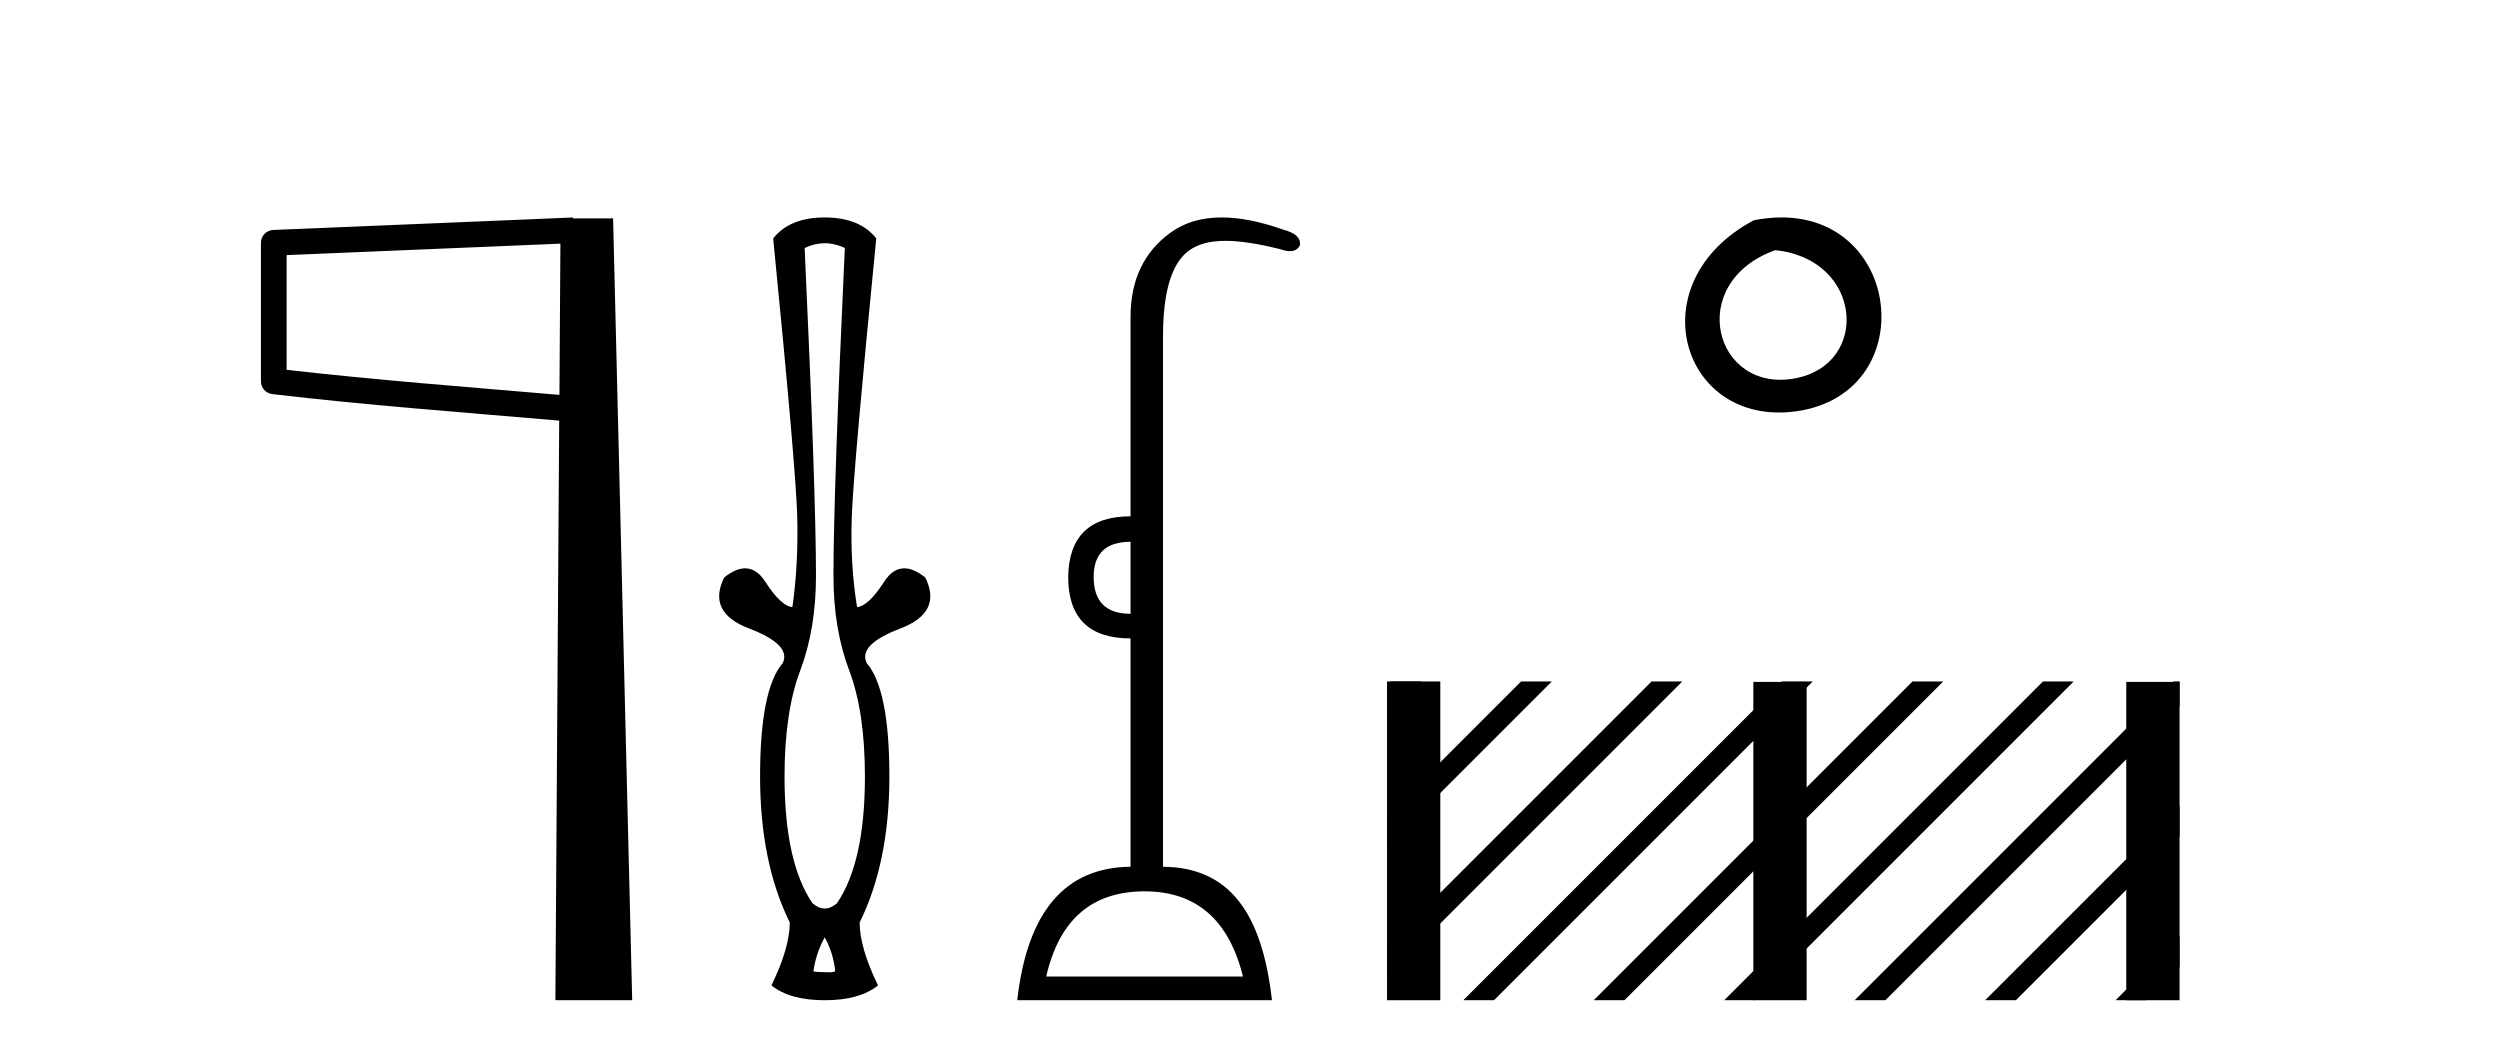 <?xml version='1.0' encoding='UTF-8' standalone='yes'?><svg xmlns='http://www.w3.org/2000/svg' xmlns:xlink='http://www.w3.org/1999/xlink' width='97.0' height='41.0' ><path d='M 21.744 9.453 L 21.706 15.321 L 21.7 15.321 C 17.901 14.995 14.617 14.748 11.121 14.349 L 11.121 9.897 L 21.744 9.453 ZM 22.226 8.437 L 21.728 8.459 L 10.604 8.922 C 10.337 8.932 10.125 9.15 10.124 9.418 L 10.124 14.795 C 10.124 15.048 10.313 15.262 10.565 15.291 C 14.256 15.725 17.663 15.973 21.615 16.313 L 21.697 16.321 L 21.549 38.809 L 24.529 38.809 L 23.788 8.475 L 22.229 8.475 L 22.226 8.437 Z' style='fill:#000000;stroke:none' /><path d='M 31.999 9.437 Q 32.389 9.437 32.779 9.623 Q 32.338 19.149 32.338 22.335 Q 32.338 24.403 32.949 26.013 Q 33.559 27.623 33.559 30.131 Q 33.559 33.453 32.474 35.047 Q 32.237 35.25 31.999 35.25 Q 31.762 35.25 31.525 35.047 Q 30.44 33.453 30.44 30.131 Q 30.44 27.623 31.05 26.013 Q 31.66 24.403 31.66 22.335 Q 31.66 19.149 31.22 9.623 Q 31.61 9.437 31.999 9.437 ZM 31.999 36.369 Q 32.338 36.979 32.406 37.691 L 32.271 37.725 Q 31.728 37.725 31.559 37.691 Q 31.66 36.979 31.999 36.369 ZM 31.999 8.437 Q 30.643 8.437 29.999 9.25 Q 30.881 18.166 30.932 20.03 Q 30.982 21.894 30.745 23.555 Q 30.304 23.521 29.694 22.572 Q 29.359 22.051 28.912 22.051 Q 28.544 22.051 28.101 22.403 Q 27.423 23.759 29.067 24.386 Q 30.711 25.013 30.372 25.725 Q 29.491 26.742 29.491 30.131 Q 29.491 33.453 30.643 35.792 Q 30.643 36.775 29.932 38.233 Q 30.643 38.809 31.999 38.809 Q 33.355 38.809 34.067 38.233 Q 33.355 36.775 33.355 35.792 Q 34.508 33.453 34.508 30.131 Q 34.508 26.742 33.626 25.725 Q 33.287 25.013 34.932 24.386 Q 36.576 23.759 35.898 22.403 Q 35.454 22.051 35.087 22.051 Q 34.639 22.051 34.304 22.572 Q 33.694 23.521 33.254 23.555 Q 32.982 21.894 33.05 20.03 Q 33.118 18.166 33.999 9.25 Q 33.355 8.437 31.999 8.437 Z' style='fill:#000000;stroke:none' /><path d='M 43.865 21.021 L 43.865 23.815 C 42.911 23.815 42.434 23.338 42.434 22.384 C 42.434 21.475 42.911 21.021 43.865 21.021 ZM 44.411 34.584 C 46.41 34.584 47.682 35.686 48.227 37.889 L 40.594 37.889 C 41.094 35.686 42.366 34.584 44.411 34.584 ZM 47.4 8.437 C 46.619 8.437 45.957 8.633 45.416 9.026 C 44.382 9.776 43.865 10.866 43.865 12.297 L 43.865 20.033 C 42.275 20.033 41.469 20.817 41.446 22.384 C 41.446 23.974 42.252 24.77 43.865 24.77 L 43.865 33.63 C 41.321 33.652 39.856 35.379 39.469 38.809 L 49.352 38.809 C 48.965 35.379 47.669 33.652 45.125 33.63 L 45.125 13.047 C 45.125 11.32 45.46 10.213 46.13 9.724 C 46.477 9.471 46.933 9.345 47.544 9.345 C 48.113 9.345 48.817 9.454 49.692 9.673 C 49.829 9.721 49.948 9.745 50.05 9.745 C 50.238 9.745 50.369 9.665 50.442 9.503 C 50.465 9.23 50.26 9.037 49.829 8.924 C 48.92 8.599 48.111 8.437 47.4 8.437 Z' style='fill:#000000;stroke:none' /><path d='M 68.049 8.546 C 63.512 10.959 65.237 16.58 69.694 15.958 C 74.839 15.239 73.742 7.428 68.049 8.546 M 68.877 9.707 C 72.256 10.044 72.569 14.104 69.687 14.673 C 66.518 15.3 65.358 10.976 68.877 9.707 Z' style='fill:#000000;stroke:none' /><path d='M 53.817 26.441 L 53.817 38.809 L 55.884 38.809 L 55.884 26.441 ZM 68.03 26.458 L 68.03 38.809 L 70.097 38.809 L 70.097 26.458 ZM 82.499 26.458 L 82.499 38.809 L 84.567 38.809 L 84.567 26.458 Z' style='fill:#000000;stroke:none' /><path d='M 53.956 26.441 L 53.817 26.58 L 53.817 27.773 L 53.817 27.773 L 54.851 26.739 L 55.149 26.441 ZM 59.018 26.441 L 53.817 31.642 L 53.817 32.625 L 53.817 32.835 L 53.817 32.835 L 59.913 26.739 L 60.211 26.441 ZM 64.08 26.441 L 53.817 36.704 L 53.817 37.897 L 53.817 37.897 L 64.975 26.739 L 65.273 26.441 ZM 69.142 26.441 L 57.072 38.511 L 56.774 38.809 L 57.967 38.809 L 70.037 26.739 L 70.335 26.441 ZM 74.204 26.441 L 62.134 38.511 L 61.836 38.809 L 63.029 38.809 L 75.099 26.739 L 75.397 26.441 ZM 79.266 26.441 L 67.196 38.511 L 66.898 38.809 L 68.091 38.809 L 80.161 26.739 L 80.459 26.441 ZM 84.328 26.441 L 72.258 38.511 L 71.96 38.809 L 73.153 38.809 L 84.567 27.396 L 84.567 26.441 ZM 84.567 31.265 L 77.32 38.511 L 77.022 38.809 L 78.215 38.809 L 84.567 32.458 L 84.567 31.265 ZM 84.567 36.327 L 82.382 38.511 L 82.084 38.809 L 83.277 38.809 L 84.567 37.52 L 84.567 37.52 L 84.567 36.327 Z' style='fill:#000000;stroke:none' /></svg>